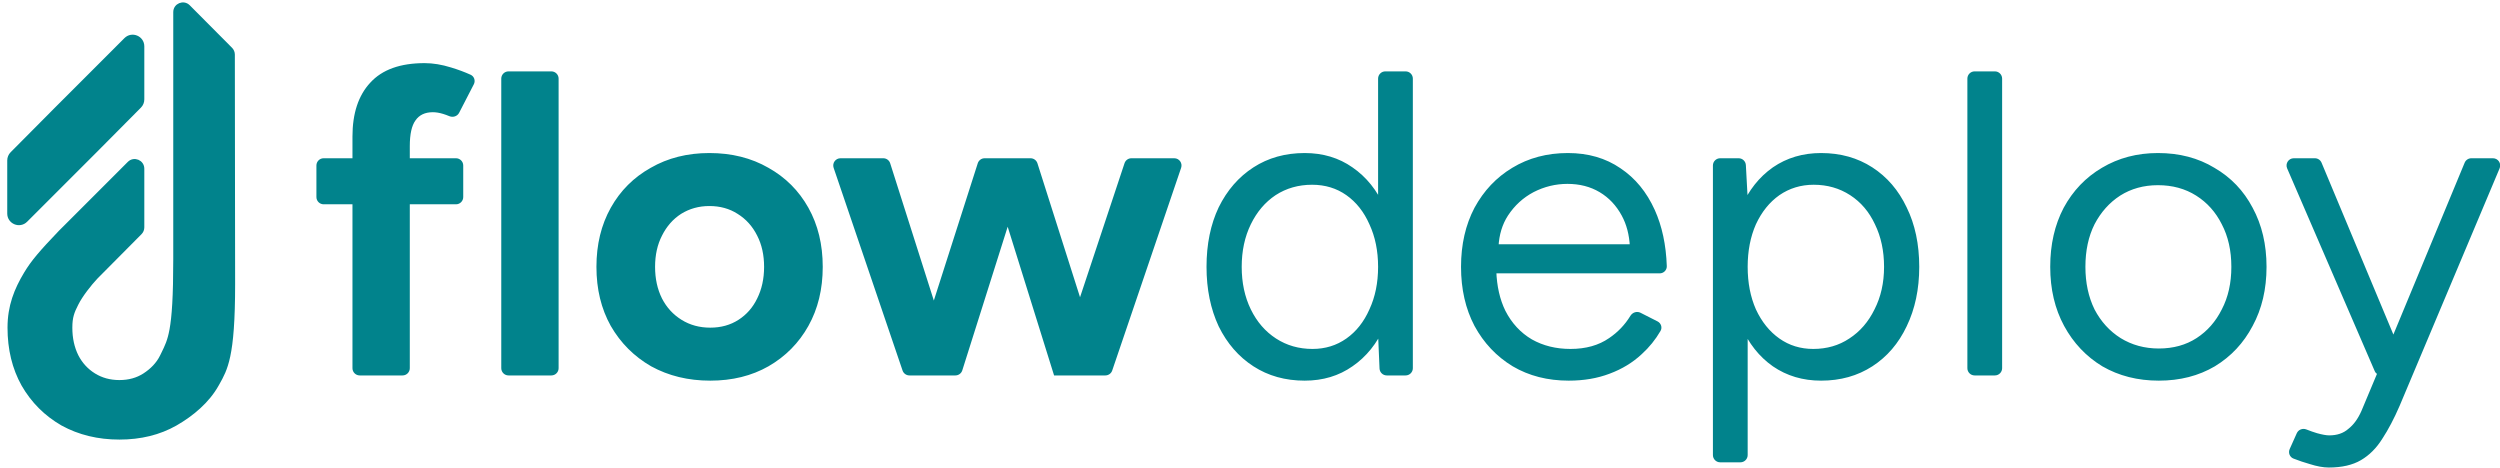 <svg width="518" height="97" viewBox="0 0 518 97" fill="none" xmlns="http://www.w3.org/2000/svg">
<g clip-path="url(#clip0_157_1278)">
<g clip-path="url(#clip1_157_1278)">
<path d="M74.531 77.79C73.702 77.79 73.031 77.118 73.031 76.29V28.29C73.031 23.49 74.26 19.77 76.721 17.13C79.18 14.43 82.93 13.08 87.971 13.08C89.71 13.08 91.54 13.38 93.46 13.98C94.908 14.418 96.259 14.921 97.514 15.488C98.267 15.828 98.554 16.735 98.174 17.47L95.13 23.373C94.753 24.103 93.863 24.386 93.105 24.071C92.66 23.886 92.239 23.732 91.841 23.61C91.061 23.37 90.341 23.25 89.68 23.25C88.061 23.25 86.861 23.82 86.081 24.96C85.3 26.04 84.91 27.81 84.91 30.27V76.29C84.91 77.118 84.239 77.79 83.41 77.79H74.531ZM67.061 42.33C66.232 42.33 65.561 41.658 65.561 40.83V34.29C65.561 33.461 66.232 32.79 67.061 32.79H94.481C95.309 32.79 95.981 33.461 95.981 34.29V40.83C95.981 41.658 95.309 42.33 94.481 42.33H67.061ZM105.363 77.79C104.534 77.79 103.863 77.118 103.863 76.29V16.29C103.863 15.461 104.534 14.79 105.363 14.79H114.243C115.071 14.79 115.743 15.461 115.743 16.29V76.29C115.743 77.118 115.071 77.79 114.243 77.79H105.363ZM147.161 78.87C142.601 78.87 138.521 77.88 134.921 75.9C131.381 73.86 128.591 71.07 126.551 67.53C124.571 63.99 123.581 59.91 123.581 55.29C123.581 50.67 124.571 46.59 126.551 43.05C128.531 39.51 131.291 36.75 134.831 34.77C138.371 32.73 142.421 31.71 146.981 31.71C151.601 31.71 155.681 32.73 159.221 34.77C162.761 36.75 165.521 39.51 167.501 43.05C169.481 46.59 170.471 50.67 170.471 55.29C170.471 59.91 169.481 63.99 167.501 67.53C165.521 71.07 162.761 73.86 159.221 75.9C155.741 77.88 151.721 78.87 147.161 78.87ZM147.161 67.89C149.381 67.89 151.331 67.35 153.011 66.27C154.691 65.19 155.981 63.72 156.881 61.86C157.841 59.94 158.321 57.75 158.321 55.29C158.321 52.83 157.841 50.67 156.881 48.81C155.921 46.89 154.571 45.39 152.831 44.31C151.151 43.23 149.201 42.69 146.981 42.69C144.821 42.69 142.871 43.23 141.131 44.31C139.451 45.39 138.131 46.89 137.171 48.81C136.211 50.67 135.731 52.83 135.731 55.29C135.731 57.75 136.211 59.94 137.171 61.86C138.131 63.72 139.481 65.19 141.221 66.27C142.961 67.35 144.941 67.89 147.161 67.89ZM218.405 77.79L233.003 33.817C233.207 33.204 233.781 32.79 234.427 32.79H243.31C244.338 32.79 245.061 33.8 244.73 34.773L230.45 76.772C230.244 77.381 229.673 77.79 229.03 77.79H218.405ZM190.579 77.79C189.563 77.79 188.841 76.8 189.151 75.832L202.591 33.832C202.79 33.211 203.367 32.79 204.019 32.79H211.227C212.241 32.79 212.963 33.775 212.658 34.742L199.386 76.742C199.189 77.365 198.61 77.79 197.955 77.79H190.579ZM188.429 77.79C187.787 77.79 187.215 77.381 187.009 76.772L172.729 34.773C172.398 33.8 173.121 32.79 174.149 32.79H183.018C183.671 32.79 184.249 33.212 184.447 33.835L197.803 75.835C198.111 76.802 197.389 77.79 196.374 77.79H188.429ZM218.405 77.79L204.972 34.736C204.671 33.771 205.392 32.79 206.404 32.79H213.528C214.181 32.79 214.759 33.212 214.957 33.835L228.313 75.835C228.621 76.802 227.899 77.79 226.884 77.79H218.405ZM287.337 77.79C286.534 77.79 285.873 77.157 285.839 76.354L285.541 69.42V16.29C285.541 15.461 286.212 14.79 287.041 14.79H291.241C292.069 14.79 292.741 15.461 292.741 16.29V76.29C292.741 77.118 292.069 77.79 291.241 77.79H287.337ZM270.331 78.87C266.311 78.87 262.771 77.88 259.711 75.9C256.651 73.92 254.251 71.16 252.511 67.62C250.831 64.02 249.991 59.91 249.991 55.29C249.991 50.61 250.831 46.5 252.511 42.96C254.251 39.42 256.651 36.66 259.711 34.68C262.771 32.7 266.311 31.71 270.331 31.71C274.111 31.71 277.411 32.7 280.231 34.68C283.111 36.66 285.331 39.42 286.891 42.96C288.451 46.5 289.231 50.61 289.231 55.29C289.231 59.91 288.451 64.02 286.891 67.62C285.331 71.16 283.111 73.92 280.231 75.9C277.411 77.88 274.111 78.87 270.331 78.87ZM271.951 72.3C274.591 72.3 276.931 71.58 278.971 70.14C281.011 68.7 282.601 66.69 283.741 64.11C284.941 61.53 285.541 58.59 285.541 55.29C285.541 51.99 284.941 49.05 283.741 46.47C282.601 43.89 281.011 41.88 278.971 40.44C276.931 39 274.561 38.28 271.861 38.28C269.041 38.28 266.521 39 264.301 40.44C262.141 41.88 260.431 43.89 259.171 46.47C257.911 49.05 257.281 51.99 257.281 55.29C257.281 58.59 257.911 61.53 259.171 64.11C260.431 66.69 262.171 68.7 264.391 70.14C266.611 71.58 269.131 72.3 271.951 72.3ZM325.046 78.87C320.666 78.87 316.796 77.88 313.436 75.9C310.076 73.86 307.436 71.07 305.516 67.53C303.656 63.99 302.726 59.91 302.726 55.29C302.726 50.67 303.656 46.59 305.516 43.05C307.436 39.51 310.046 36.75 313.346 34.77C316.706 32.73 320.546 31.71 324.866 31.71C329.066 31.71 332.696 32.76 335.756 34.86C338.816 36.9 341.186 39.78 342.866 43.5C344.377 46.846 345.208 50.726 345.36 55.14C345.389 55.968 344.714 56.64 343.886 56.64H309.532C309.082 56.64 308.875 56.079 309.218 55.787C309.533 55.52 310.019 55.744 310.034 56.156C310.145 59.312 310.769 62.053 311.906 64.38C313.226 66.96 315.056 68.94 317.396 70.32C319.736 71.64 322.406 72.3 325.406 72.3C328.586 72.3 331.256 71.55 333.416 70.05C335.218 68.832 336.685 67.297 337.815 65.446C338.251 64.731 339.157 64.42 339.904 64.799L343.439 66.592C344.17 66.962 344.473 67.854 344.063 68.563C343.019 70.365 341.72 71.971 340.166 73.38C338.306 75.12 336.086 76.47 333.506 77.43C330.986 78.39 328.166 78.87 325.046 78.87ZM310.491 51.087C310.47 51.481 310.013 51.705 309.7 51.466C309.336 51.189 309.532 50.61 309.989 50.61H338.23C338.695 50.61 338.903 51.195 338.541 51.488C338.218 51.749 337.731 51.519 337.71 51.104C337.588 48.658 337.027 46.514 336.026 44.67C334.886 42.57 333.356 40.95 331.436 39.81C329.516 38.67 327.296 38.1 324.776 38.1C322.316 38.1 319.976 38.67 317.756 39.81C315.596 40.95 313.826 42.57 312.446 44.67C311.275 46.478 310.624 48.617 310.491 51.087ZM356.417 95.79C355.588 95.79 354.917 95.118 354.917 94.29V34.29C354.917 33.461 355.588 32.79 356.417 32.79H360.246C361.043 32.79 361.7 33.413 361.744 34.208L362.117 41.07V94.29C362.117 95.118 361.445 95.79 360.617 95.79H356.417ZM377.327 78.87C373.547 78.87 370.217 77.88 367.337 75.9C364.517 73.92 362.327 71.16 360.767 67.62C359.207 64.02 358.427 59.91 358.427 55.29C358.427 50.61 359.207 46.5 360.767 42.96C362.327 39.42 364.517 36.66 367.337 34.68C370.217 32.7 373.547 31.71 377.327 31.71C381.347 31.71 384.887 32.7 387.947 34.68C391.007 36.66 393.377 39.42 395.057 42.96C396.797 46.5 397.667 50.61 397.667 55.29C397.667 59.91 396.797 64.02 395.057 67.62C393.377 71.16 391.007 73.92 387.947 75.9C384.887 77.88 381.347 78.87 377.327 78.87ZM375.707 72.3C378.527 72.3 381.017 71.58 383.177 70.14C385.397 68.7 387.137 66.69 388.397 64.11C389.717 61.53 390.377 58.59 390.377 55.29C390.377 51.99 389.747 49.05 388.487 46.47C387.287 43.89 385.577 41.88 383.357 40.44C381.137 39 378.617 38.28 375.797 38.28C373.157 38.28 370.787 39 368.687 40.44C366.647 41.88 365.027 43.89 363.827 46.47C362.687 49.05 362.117 51.99 362.117 55.29C362.117 58.59 362.687 61.53 363.827 64.11C365.027 66.69 366.647 68.7 368.687 70.14C370.727 71.58 373.067 72.3 375.707 72.3ZM409.14 77.79C408.311 77.79 407.64 77.118 407.64 76.29V16.29C407.64 15.461 408.311 14.79 409.14 14.79H413.34C414.168 14.79 414.84 15.461 414.84 16.29V76.29C414.84 77.118 414.168 77.79 413.34 77.79H409.14ZM447.306 78.87C442.926 78.87 439.026 77.88 435.606 75.9C432.246 73.86 429.606 71.07 427.686 67.53C425.766 63.99 424.806 59.91 424.806 55.29C424.806 50.67 425.736 46.59 427.596 43.05C429.516 39.51 432.156 36.75 435.516 34.77C438.936 32.73 442.806 31.71 447.126 31.71C451.566 31.71 455.466 32.73 458.826 34.77C462.246 36.75 464.886 39.51 466.746 43.05C468.666 46.59 469.626 50.67 469.626 55.29C469.626 59.91 468.666 63.99 466.746 67.53C464.886 71.07 462.276 73.86 458.916 75.9C455.556 77.88 451.686 78.87 447.306 78.87ZM447.306 72.21C450.306 72.21 452.916 71.49 455.136 70.05C457.356 68.61 459.096 66.63 460.356 64.11C461.676 61.59 462.336 58.65 462.336 55.29C462.336 51.93 461.676 48.99 460.356 46.47C459.096 43.95 457.326 41.97 455.046 40.53C452.766 39.09 450.126 38.37 447.126 38.37C444.186 38.37 441.576 39.09 439.296 40.53C437.076 41.97 435.306 43.95 433.986 46.47C432.726 48.99 432.096 51.93 432.096 55.29C432.096 58.59 432.726 61.53 433.986 64.11C435.306 66.63 437.106 68.61 439.386 70.05C441.726 71.49 444.366 72.21 447.306 72.21ZM482.53 96.87C481.39 96.87 480.07 96.63 478.57 96.15C477.496 95.849 476.376 95.472 475.21 95.017C474.429 94.713 474.08 93.813 474.422 93.048L475.893 89.764C476.229 89.014 477.105 88.677 477.87 88.979C478.69 89.303 479.433 89.564 480.1 89.76C481.18 90.06 482.02 90.21 482.62 90.21C484.24 90.21 485.56 89.76 486.58 88.86C487.66 88.02 488.56 86.79 489.28 85.17L494.41 72.93L510.676 33.715C510.908 33.155 511.455 32.79 512.061 32.79H516.54C517.613 32.79 518.339 33.883 517.923 34.872L497.2 84.09C496.06 86.73 494.86 89.01 493.6 90.93C492.4 92.85 490.93 94.32 489.19 95.34C487.45 96.36 485.23 96.87 482.53 96.87ZM493.416 77.79C492.817 77.79 492.276 77.434 492.039 76.885L473.895 34.885C473.467 33.894 474.193 32.79 475.272 32.79H479.641C480.246 32.79 480.791 33.153 481.025 33.711L497.38 72.84L498.623 75.69C499.056 76.681 498.33 77.79 497.248 77.79H493.416Z" fill="#01838C"/>
<path d="M12.977 87.719L12.986 87.724C16.454 89.631 20.377 90.58 24.742 90.58C29.107 90.58 32.977 89.632 36.336 87.72L36.339 87.719C39.714 85.774 42.938 83.092 44.861 79.655C44.92 79.549 44.98 79.443 45.039 79.338C45.852 77.893 46.636 76.501 47.215 73.777C47.831 70.882 48.218 66.488 48.218 58.882C48.218 55.041 48.207 48.709 48.195 41.446C48.179 31.823 48.161 20.566 48.161 11.309C48.16 10.91 48.002 10.534 47.724 10.254L38.961 1.445C38.018 0.496 36.398 1.165 36.398 2.503V53.707C36.398 61.465 36.107 65.66 35.618 68.335C35.19 70.675 34.613 71.847 33.909 73.279C33.816 73.467 33.722 73.659 33.625 73.859C32.828 75.507 31.499 76.826 29.976 77.805C28.485 78.763 26.746 79.249 24.742 79.249C22.739 79.249 20.969 78.763 19.418 77.8C17.86 76.834 16.652 75.52 15.789 73.85C14.927 72.123 14.489 70.142 14.489 67.895C14.489 66.772 14.598 65.944 14.809 65.194C15.021 64.439 15.341 63.741 15.788 62.874L15.791 62.869C16.663 61.125 18.525 58.741 19.851 57.349L28.965 48.171C29.244 47.89 29.401 47.51 29.401 47.114V34.953C29.401 33.616 27.785 32.947 26.84 33.892L12.553 48.179L12.546 48.187C8.546 52.365 6.864 54.338 5.422 56.743C3.429 60.064 2.058 63.429 2.058 67.895C2.058 72.315 3.005 76.24 4.915 79.655L4.919 79.66C6.882 83.067 9.57 85.755 12.977 87.719Z" fill="#01838C"/>
<path d="M47.724 10.254C48.002 10.534 48.16 10.91 48.161 11.309C48.161 20.566 48.179 31.823 48.195 41.446C48.207 48.709 48.218 55.041 48.218 58.882C48.218 66.488 47.831 70.882 47.215 73.777C46.636 76.501 45.852 77.893 45.039 79.338C44.98 79.443 44.92 79.549 44.861 79.655C42.938 83.092 39.714 85.774 36.339 87.719L36.336 87.72C32.977 89.632 29.107 90.58 24.742 90.58C20.377 90.58 16.454 89.631 12.986 87.724L12.977 87.719C9.57 85.755 6.882 83.067 4.919 79.66L4.915 79.655C3.005 76.24 2.058 72.315 2.058 67.895C2.058 63.429 3.429 60.064 5.422 56.743C6.864 54.338 8.546 52.365 12.546 48.187L12.553 48.179L26.84 33.892C27.785 32.947 29.401 33.616 29.401 34.953V47.114C29.401 47.51 29.244 47.89 28.965 48.171L19.851 57.349C18.525 58.741 16.663 61.125 15.791 62.869L15.788 62.874C15.341 63.741 15.021 64.439 14.809 65.194C14.598 65.944 14.489 66.772 14.489 67.895C14.489 70.142 14.927 72.123 15.789 73.85C16.652 75.52 17.86 76.834 19.418 77.8C20.969 78.763 22.739 79.249 24.742 79.249C26.746 79.249 28.485 78.763 29.976 77.805C31.499 76.826 32.828 75.507 33.625 73.859C33.722 73.659 33.816 73.467 33.909 73.279C34.613 71.847 35.19 70.675 35.618 68.335C36.107 65.66 36.398 61.465 36.398 53.707V2.503C36.398 1.165 38.018 0.496 38.961 1.445L47.724 10.254ZM47.724 10.254L47.37 10.607" stroke="#01838C"/>
<path d="M11.612 22.778L2.556 31.896L28.846 21.948C29.201 21.59 29.401 21.105 29.401 20.6V9.602C29.401 7.899 27.343 7.047 26.139 8.251L12.554 21.836L11.613 22.776L11.612 22.778ZM19.848 31.009L28.846 21.948L2.556 31.896C2.2 32.254 2 32.739 2 33.244V44.242C2 45.944 4.059 46.797 5.263 45.593L18.906 31.951L19.847 31.01L19.848 31.009Z" fill="#01838C"/>
<path d="M2.556 31.896L11.612 22.778L11.613 22.776L12.554 21.836L26.139 8.251C27.343 7.047 29.401 7.899 29.401 9.602V20.6C29.401 21.105 29.201 21.59 28.846 21.948M2.556 31.896L28.846 21.948M2.556 31.896C2.2 32.254 2 32.739 2 33.244V44.242C2 45.944 4.059 46.797 5.263 45.593L18.906 31.951L19.847 31.01L19.848 31.009L28.846 21.948" stroke="#01838C"/>
</g>
</g>
<defs>
<clipPath id="clip0_157_1278">
<rect width="518" height="97" fill="white"/>
</clipPath>
<clipPath id="clip1_157_1278">
<rect width="518" height="97" fill="white" transform="translate(1)"/>
</clipPath>
</defs>
</svg>
